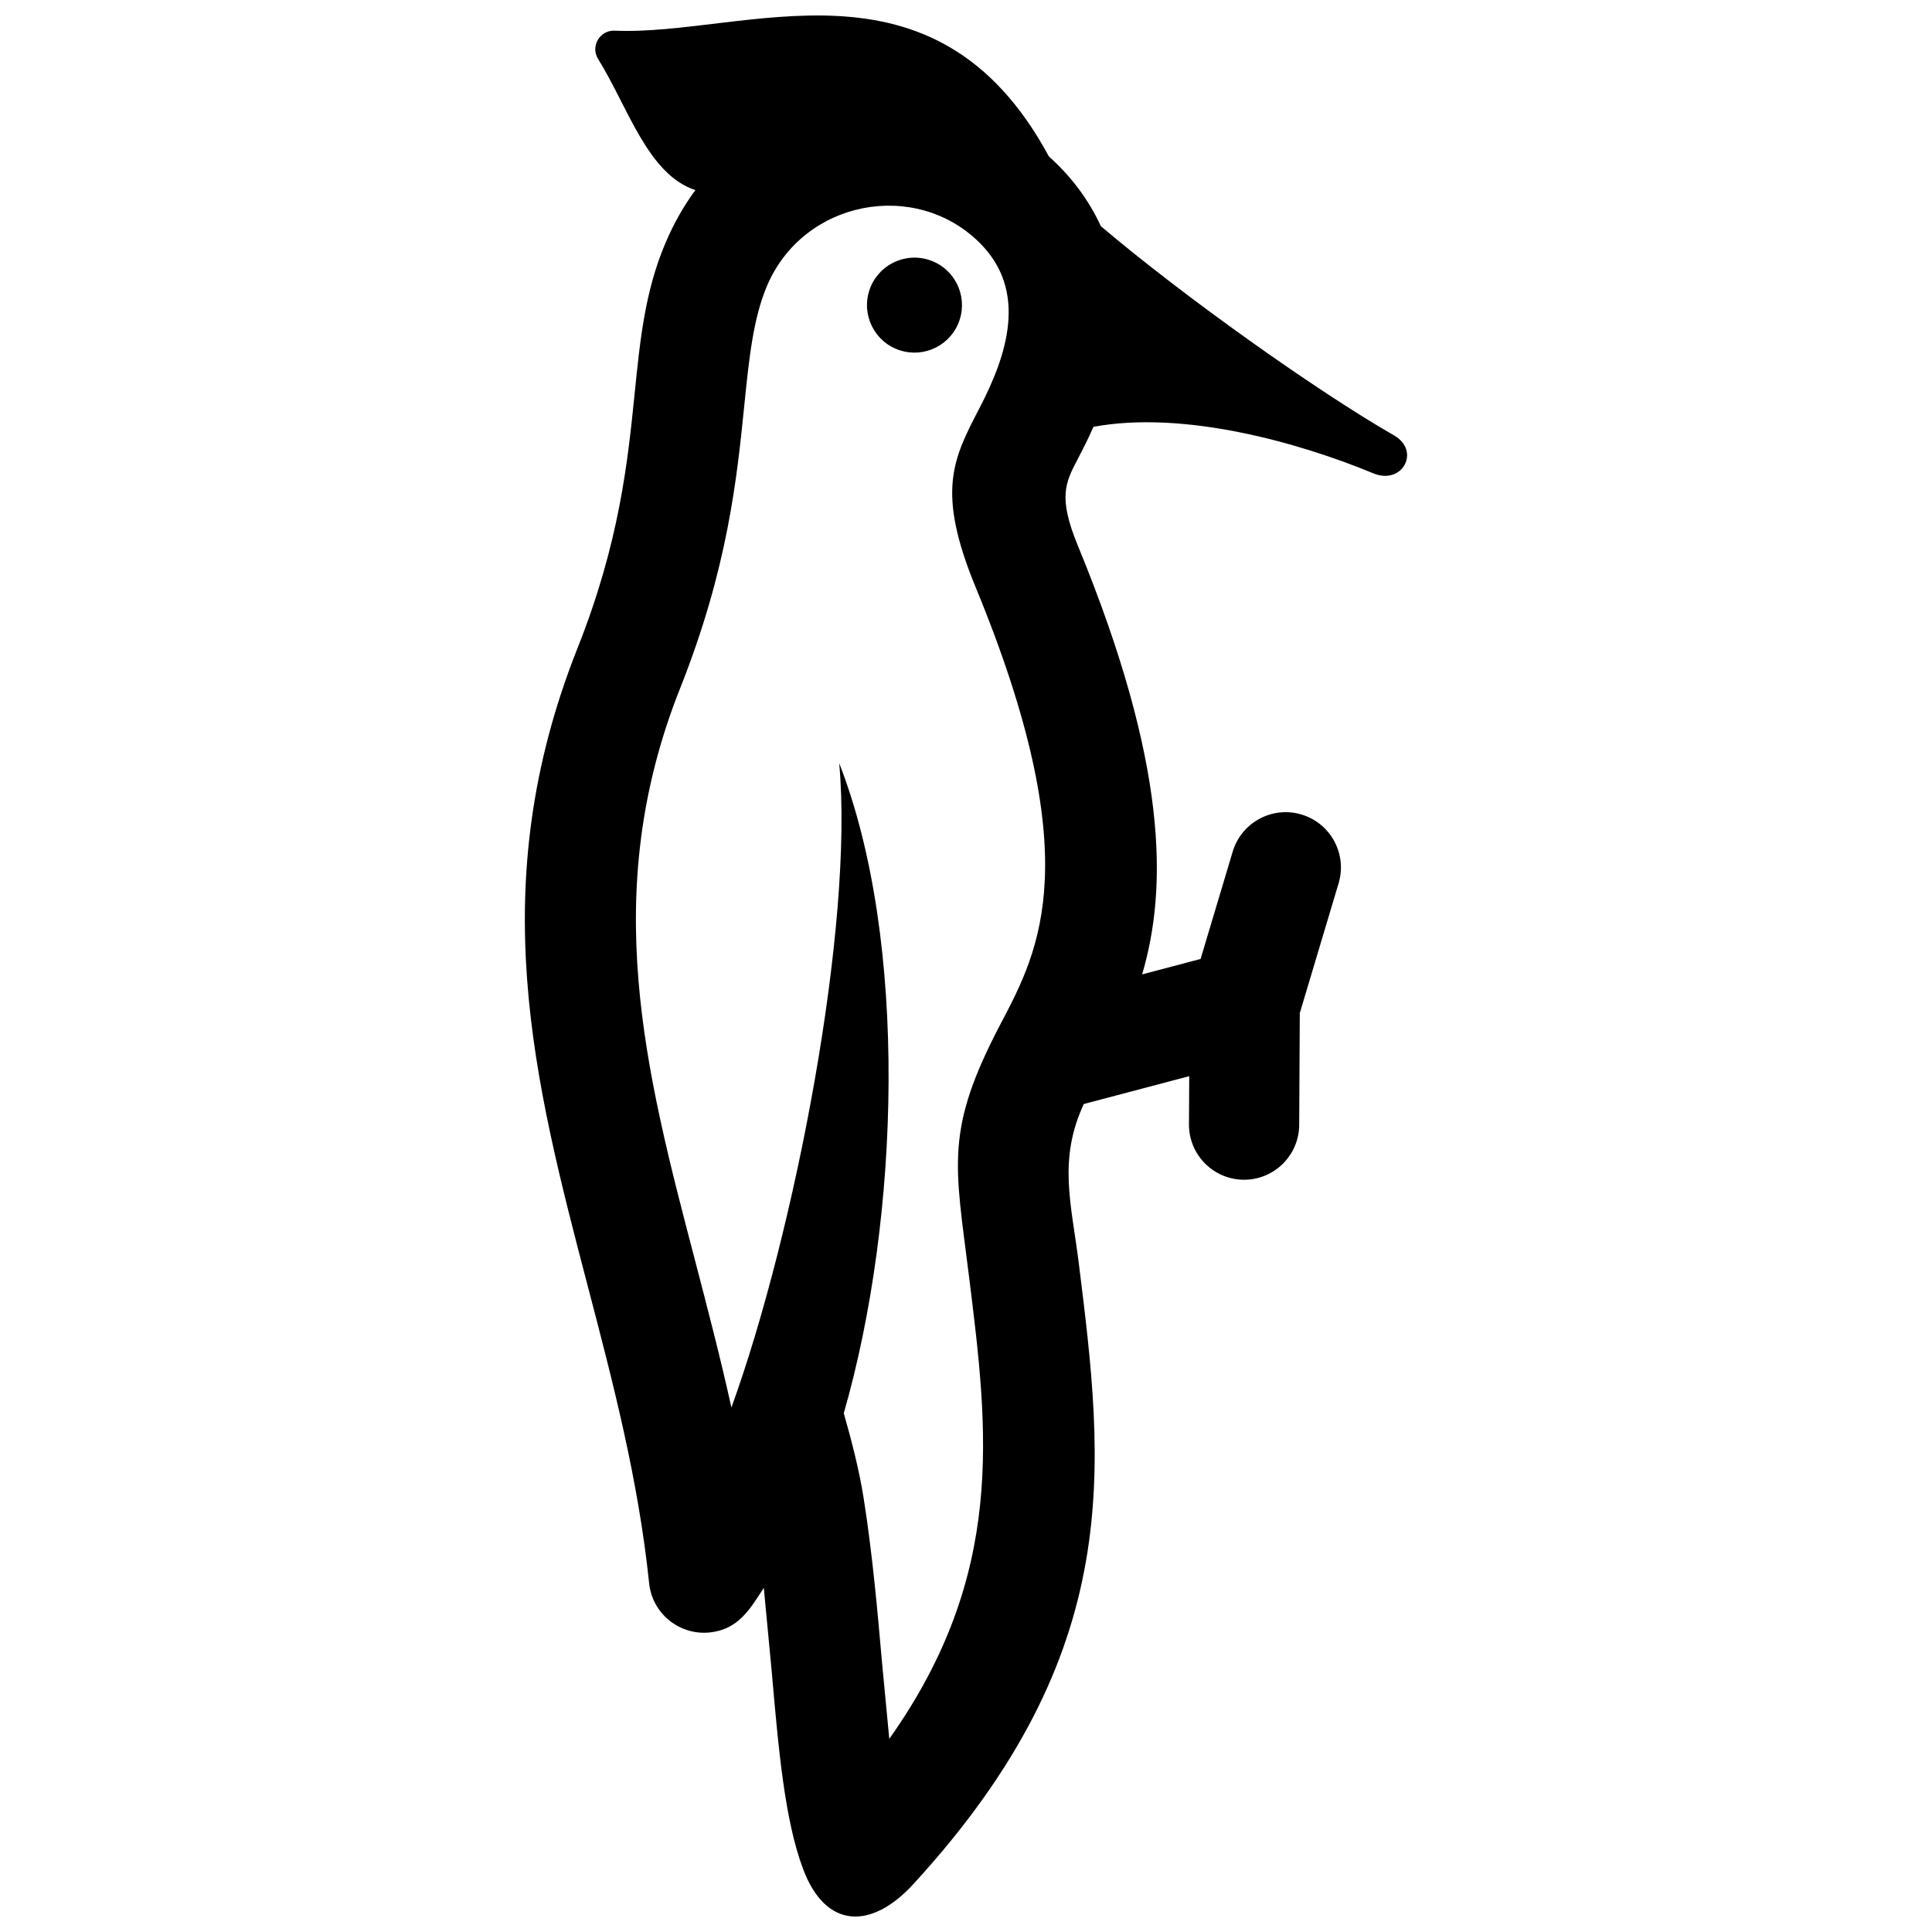 <?xml version="1.0" encoding="UTF-8"?>
<!-- Uploaded to: ICON Repo, www.iconrepo.com, Generator: ICON Repo Mixer Tools -->
<svg width="800px" height="800px" version="1.1" viewBox="144 144 512 512" xmlns="http://www.w3.org/2000/svg">
 <defs>
  <clipPath id="a">
   <path d="m283 148.09h234v503.81h-234z"/>
  </clipPath>
 </defs>
 <g clip-path="url(#a)">
  <path d="m409.28 415.12c-14.984 28.504-12.191 37.273-8.473 67.219 5.109 41.07 9.805 78.805-21.141 122.48l-1.926-20.305c-1.211-13.785-2.527-28.656-4.848-43.387-1.16-7.406-3.223-15.395-5.281-22.621 14.914-51.82 17.148-125.26-1.211-172.25 3.941 43.168-11.848 124.59-28.566 170.75-2.961-13.402-6.359-26.379-9.691-39.176-13.121-50.078-25.441-97.215-3.93-151.36 12.645-31.82 15.055-55.531 17.039-75.078 1.258-12.402 2.336-22.914 5.984-31.57 9.633-22.793 39.246-28.336 56.254-11.598 13.109 12.867 7.336 30.016 0.039 44.012-7.004 13.473-11.426 21.977-0.996 47.328 29.652 71.93 17.055 95.941 6.746 115.57m-26.871-178.32c6.609 2.176 13.715-1.41 15.891-8.012 2.176-6.609-1.41-13.723-8.012-15.891-6.602-2.176-13.723 1.41-15.891 8.012-2.176 6.609 1.41 13.723 8.012 15.891zm76.75 192.38-0.07 12.777c-0.031 8.062 6.488 14.641 14.551 14.672s14.629-6.488 14.66-14.551l0.16-29.613 10.289-34.41c2.309-7.75-2.106-15.91-9.855-18.219-7.75-2.309-15.91 2.106-18.219 9.855l-8.504 28.426-15.488 4.09c6.723-22.895 6.883-55.559-17.098-113.76-5.219-12.707-3.223-16.574-0.031-22.703 1.32-2.527 2.762-5.289 4.223-8.645 23.891-4.434 54.422 4.141 74.18 12.332 7.688 3.184 12.645-5.953 5.43-10.086-20.586-11.82-55.801-36.879-77.648-55.418-3.234-7.043-7.992-13.332-13.773-18.48-30.359-56.277-80.387-31.852-115.07-33.332-3.949-0.172-6.488 4.16-4.383 7.516 7.949 12.797 13.141 30.582 25.766 34.734-3.055 4.152-5.734 8.836-7.961 14.105-5.379 12.746-6.66 25.27-8.152 40.043-1.805 17.723-3.988 39.215-15.094 67.18-25.059 63.066-11.559 114.66 2.781 169.47 6.559 25.078 13.32 50.895 16.172 78.371 0.816 8.039 8.012 13.887 16.043 13.07 7.578-0.777 10.641-6.106 14.348-11.82l2.106 22.238c1.812 20.797 3.457 39.246 8.254 52.125 6.027 16.262 18.27 16.191 29.281 4.133 56.629-61.695 50.543-110.61 43.84-164.5-1.934-15.617-5.582-27.336 1.32-42.219z" fill-rule="evenodd"/>
 </g>
</svg>